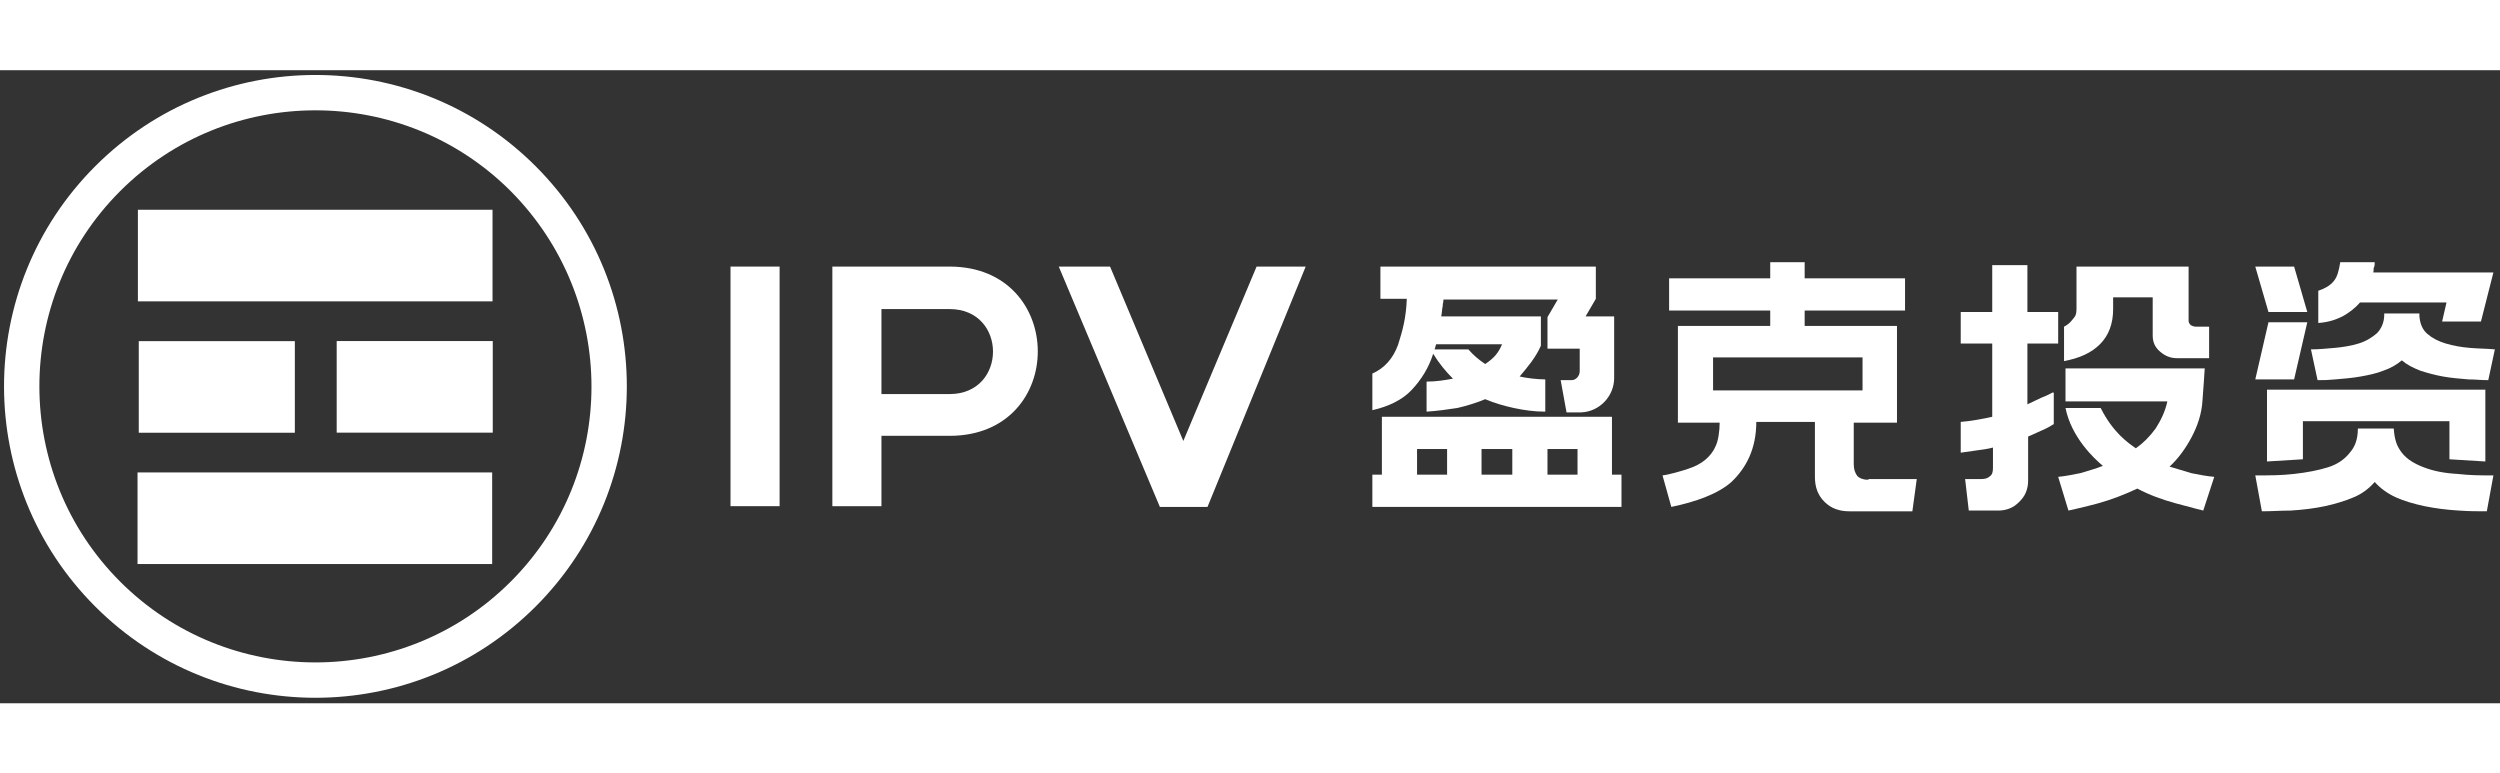 <?xml version="1.0" encoding="utf-8"?>
<!-- Generator: Adobe Illustrator 26.3.1, SVG Export Plug-In . SVG Version: 6.00 Build 0)  -->
<svg version="1.1" id="Capa_1" xmlns="http://www.w3.org/2000/svg" xmlns:xlink="http://www.w3.org/1999/xlink" x="0px" y="0px" width="181px" height="56px" 
	 viewBox="0 0 341.2 86.4" style="enable-background:new 0 0 341.2 86.4;" xml:space="preserve">
<rect x="0" y="0" width="341.2" height="86.4" fill="#333333" stroke="none"/>
<style type="text/css">
	.st0{fill:#FFFFFF;}
</style>
<g>
	<path class="st0" d="M73.1,13.1C56.5-3.5,29.6-3.5,13,13.1s-16.6,43.5,0,60.1s43.5,16.6,60.1,0S89.7,29.7,73.1,13.1z M69.7,69.8
		c-14.7,14.7-38.6,14.7-53.3,0s-14.7-38.6,0-53.3s38.6-14.7,53.3,0C84.4,31.3,84.4,55.1,69.7,69.8z"/>
	
		<rect x="50.3" y="32.5" transform="matrix(-2.472872e-12 1 -1 -2.472872e-12 99.751 -13.335)" class="st0" width="12.5" height="21.3"/>
	
		<rect x="23.3" y="32.5" transform="matrix(2.911388e-13 1 -1 2.911388e-13 72.739 13.677)" class="st0" width="12.5" height="21.3"/>
	
		<rect x="36.8" y="37" transform="matrix(-1.836970e-16 1 -1 -1.836970e-16 104.17 18.096)" class="st0" width="12.5" height="48.4"/>
	
		<rect x="36.8" y="1.1" transform="matrix(2.911388e-13 1 -1 2.911388e-13 68.32 -17.754)" class="st0" width="12.5" height="48.4"/>
</g>
<path class="st0" d="M255,55.9c-0.7,0-1.2-0.2-1.5-0.5c-0.3-0.4-0.5-0.9-0.5-1.6v-5.7h5.9V34.9h-12.6v-2.1h13.7v-4.4h-13.7v-2.2
	h-4.7v2.2h-13.8v4.4h13.8v2.1h-12.6v13.2h5.7c0,1.1-0.2,2.6-0.6,3.3c-0.3,0.7-0.8,1.3-1.4,1.8c-0.6,0.5-1.4,0.9-2.3,1.2
	c-0.9,0.3-2.6,0.8-3.5,0.9l1.2,4.3c3.4-0.7,6.4-1.8,8.2-3.4c2-1.9,3.4-4.5,3.4-8.2h8v7.5c0,1.4,0.4,2.5,1.3,3.4
	c0.9,0.9,2,1.3,3.4,1.3h8.6l0.6-4.4H255z M233.8,43.7v-4.5h20.4v4.5H233.8z"/>
<g>
	<path class="st0" d="M220,55.2v-7.9h-31.4v7.9h-1.3v4.4h34v-4.4H220z M197.5,55.2h-4.1v-3.5h4.1V55.2z M206.4,55.2h-4.2v-3.5h4.2
		V55.2z M215.3,55.2h-4.1v-3.5h4.1V55.2z"/>
	<path class="st0" d="M220.3,42v-8.4h-3.9l1.4-2.4v-4.4h-29.4v4.4h3.6c-0.1,2.7-0.6,4.4-1.2,6.3c-0.7,1.9-1.9,3.2-3.5,3.9v5
		c2.2-0.5,4.1-1.4,5.4-2.8c1.3-1.4,2.3-3,2.9-4.9c0.8,1.3,1.7,2.4,2.7,3.4c-1.1,0.2-2.3,0.4-3.6,0.4v4.1c1.5-0.1,2.9-0.3,4.2-0.5
		c1.3-0.3,2.6-0.7,3.8-1.2c1.2,0.5,2.5,0.9,3.9,1.2c1.4,0.3,2.8,0.5,4.3,0.5v-4.4c-1.1,0-2.7-0.2-3.5-0.4c1.1-1.3,2.2-2.6,2.9-4.2
		v-4h-13.6c0.1-0.5,0.1-1,0.2-1.4c0-0.5,0.1-0.4,0.1-0.9h15.6l-1.4,2.4V38h4.4v3.1c0,0.6-0.5,1.2-1.1,1.2h-1.5l0.8,4.4l2,0
		C218.3,46.6,220.3,44.5,220.3,42z M205,37.4c-0.5,1.2-1.1,1.9-2.3,2.7c-0.9-0.6-1.6-1.2-2.3-2h-4.6l0.2-0.7H205z"/>
</g>
<path class="st0" d="M99.7,59.5V26.8h6.7v32.7H99.7z"/>
<path class="st0" d="M129.6,49.9h-9.3v9.6h-6.7V26.8c5.2,0,10.9,0,16,0C145.6,26.8,145.7,49.9,129.6,49.9z M120.3,44.2h9.3
	c7.9,0,7.9-11.6,0-11.6h-9.3V44.2z"/>
<path class="st0" d="M164.8,59.6h-6.5l-13.8-32.8h7l10,23.8l10-23.8h6.7L164.8,59.6z"/>
<g>
	<polygon class="st0" points="313.1,26.8 314.9,33 309.6,33 307.8,26.8 	"/>
	<polygon class="st0" points="314.9,34.4 313.1,42.2 307.8,42.2 309.6,34.4 	"/>
	<polygon class="st0" points="339.2,53.4 334.3,53.1 334.3,47.9 314.3,47.9 314.3,53.1 309.4,53.4 309.4,43.6 339.2,43.6 	"/>
	<path class="st0" d="M330.2,33.1v0.5c0.1,1,0.4,1.8,1.1,2.4c0.7,0.6,1.5,1,2.5,1.3c1,0.3,2.1,0.5,3.3,0.6c1.2,0.1,2.3,0.1,3.4,0.2
		l-0.9,4.2c-1.2,0-1.6-0.1-2.7-0.1c-1.2-0.1-2.4-0.2-3.5-0.4c-1.1-0.2-2.2-0.5-3.1-0.8c-1-0.4-1.8-0.8-2.5-1.4
		c-0.7,0.6-1.6,1.1-2.5,1.4c-1,0.4-2,0.6-3.1,0.8c-1.1,0.2-2.3,0.3-3.5,0.4c-1.2,0.1-1.3,0.1-2.4,0.1l-0.9-4.2c1.1,0,2-0.1,3.2-0.2
		c1.2-0.1,2.3-0.3,3.3-0.6c1-0.3,1.8-0.8,2.5-1.4c0.6-0.6,1-1.5,1-2.5v-0.2H330.2z"/>
	<path class="st0" d="M338.6,34.3h-5.3l0.6-2.6h-11.8c-0.7,0.8-1.5,1.4-2.4,1.9c-1,0.5-2,0.8-3.3,0.9v-4.4c0.9-0.3,1.6-0.7,2.1-1.3
		c0.5-0.6,0.7-1.4,0.9-2.6h4.7c0,0.3,0,0.5-0.1,0.7s0,0.4-0.1,0.7h16.4L338.6,34.3z"/>
	<path class="st0" d="M335.4,55.1c-1.8-0.1-3.3-0.4-4.6-0.9c-1.3-0.5-2.3-1.1-3-2c-0.7-0.9-1-1.8-1.1-3.3h-4.9
		c0,1.5-0.4,2.5-1.1,3.3c-0.7,0.9-1.7,1.6-3,2c-1.3,0.4-2.8,0.7-4.6,0.9s-3.2,0.2-5.3,0.2l0.9,4.9c1.2,0,2.7-0.1,3.9-0.1
		c1.7-0.1,3.3-0.3,4.7-0.6c1.4-0.3,2.7-0.7,3.9-1.2c1.2-0.5,2.1-1.2,2.9-2.1c0.8,0.9,1.8,1.6,2.9,2.1s2.5,0.9,3.9,1.2
		c1.5,0.3,3,0.5,4.7,0.6c1.4,0.1,2.6,0.1,3.8,0.1l0.9-4.9C338.5,55.3,337.2,55.3,335.4,55.1z"/>
</g>
<g>
	<path class="st0" d="M299.1,55c-1-0.3-2-0.6-3-0.9c1.2-1.1,2.2-2.5,3-4c0.8-1.5,1.4-3.2,1.5-5.1c0.1-1.1,0.3-4.3,0.3-4.3h-19v4.5
		h13.9c-0.3,1.4-0.9,2.6-1.6,3.7c-0.8,1.1-1.7,2-2.7,2.7c-1-0.7-3.1-2.1-4.8-5.5h-4.8c0.8,4,3.9,6.9,5.1,7.9c-1,0.4-2.1,0.7-3.1,1
		c-1,0.2-2,0.4-3,0.5l1.4,4.6c0,0,2.3-0.5,4.1-1c1.8-0.5,3.6-1.2,5.3-2c1.7,0.9,3.4,1.5,5.2,2c1.8,0.5,3.8,1,3.8,1l1.5-4.6
		C301.1,55.4,300.1,55.2,299.1,55z"/>
	<path class="st0" d="M280.1,44c-0.5,0.3-1,0.5-1.5,0.7c-0.6,0.3-1.3,0.6-1.9,0.9v-8.3h4.2v-4.3h-4.2v-6.4h-4.8v6.4h-4.3v4.3h4.3v10
		c-1.3,0.3-3,0.6-4.3,0.7v4.2c0.7-0.1,1.4-0.2,2.1-0.3c0.7-0.1,1.6-0.2,2.3-0.4v2.8c0,0.5-0.1,0.9-0.4,1.1c-0.3,0.3-0.7,0.4-1.2,0.4
		h-2.2l0.5,4.3h4c0.6,0,1.1-0.1,1.6-0.3c0.5-0.2,0.9-0.5,1.3-0.9s0.7-0.8,0.9-1.3c0.2-0.5,0.3-1,0.3-1.6v-6c0.7-0.3,1.3-0.6,2-0.9
		c0.5-0.2,1-0.5,1.5-0.8V44z"/>
	<path class="st0" d="M299.7,35c-0.3,0-0.5-0.1-0.7-0.2c-0.2-0.2-0.3-0.4-0.3-0.6v-7.4h-15.3v5.7c0,1-0.2,1.1-0.6,1.6
		c-0.3,0.4-0.7,0.7-1.1,0.9v4.7c2.1-0.4,3.7-1.1,4.9-2.3c1.2-1.2,1.8-2.8,1.8-4.8V31h5.4v5.2c0,0.9,0.3,1.6,1,2.2s1.4,0.9,2.3,0.9
		h4.4V35H299.7z"/>
</g>
</svg>
